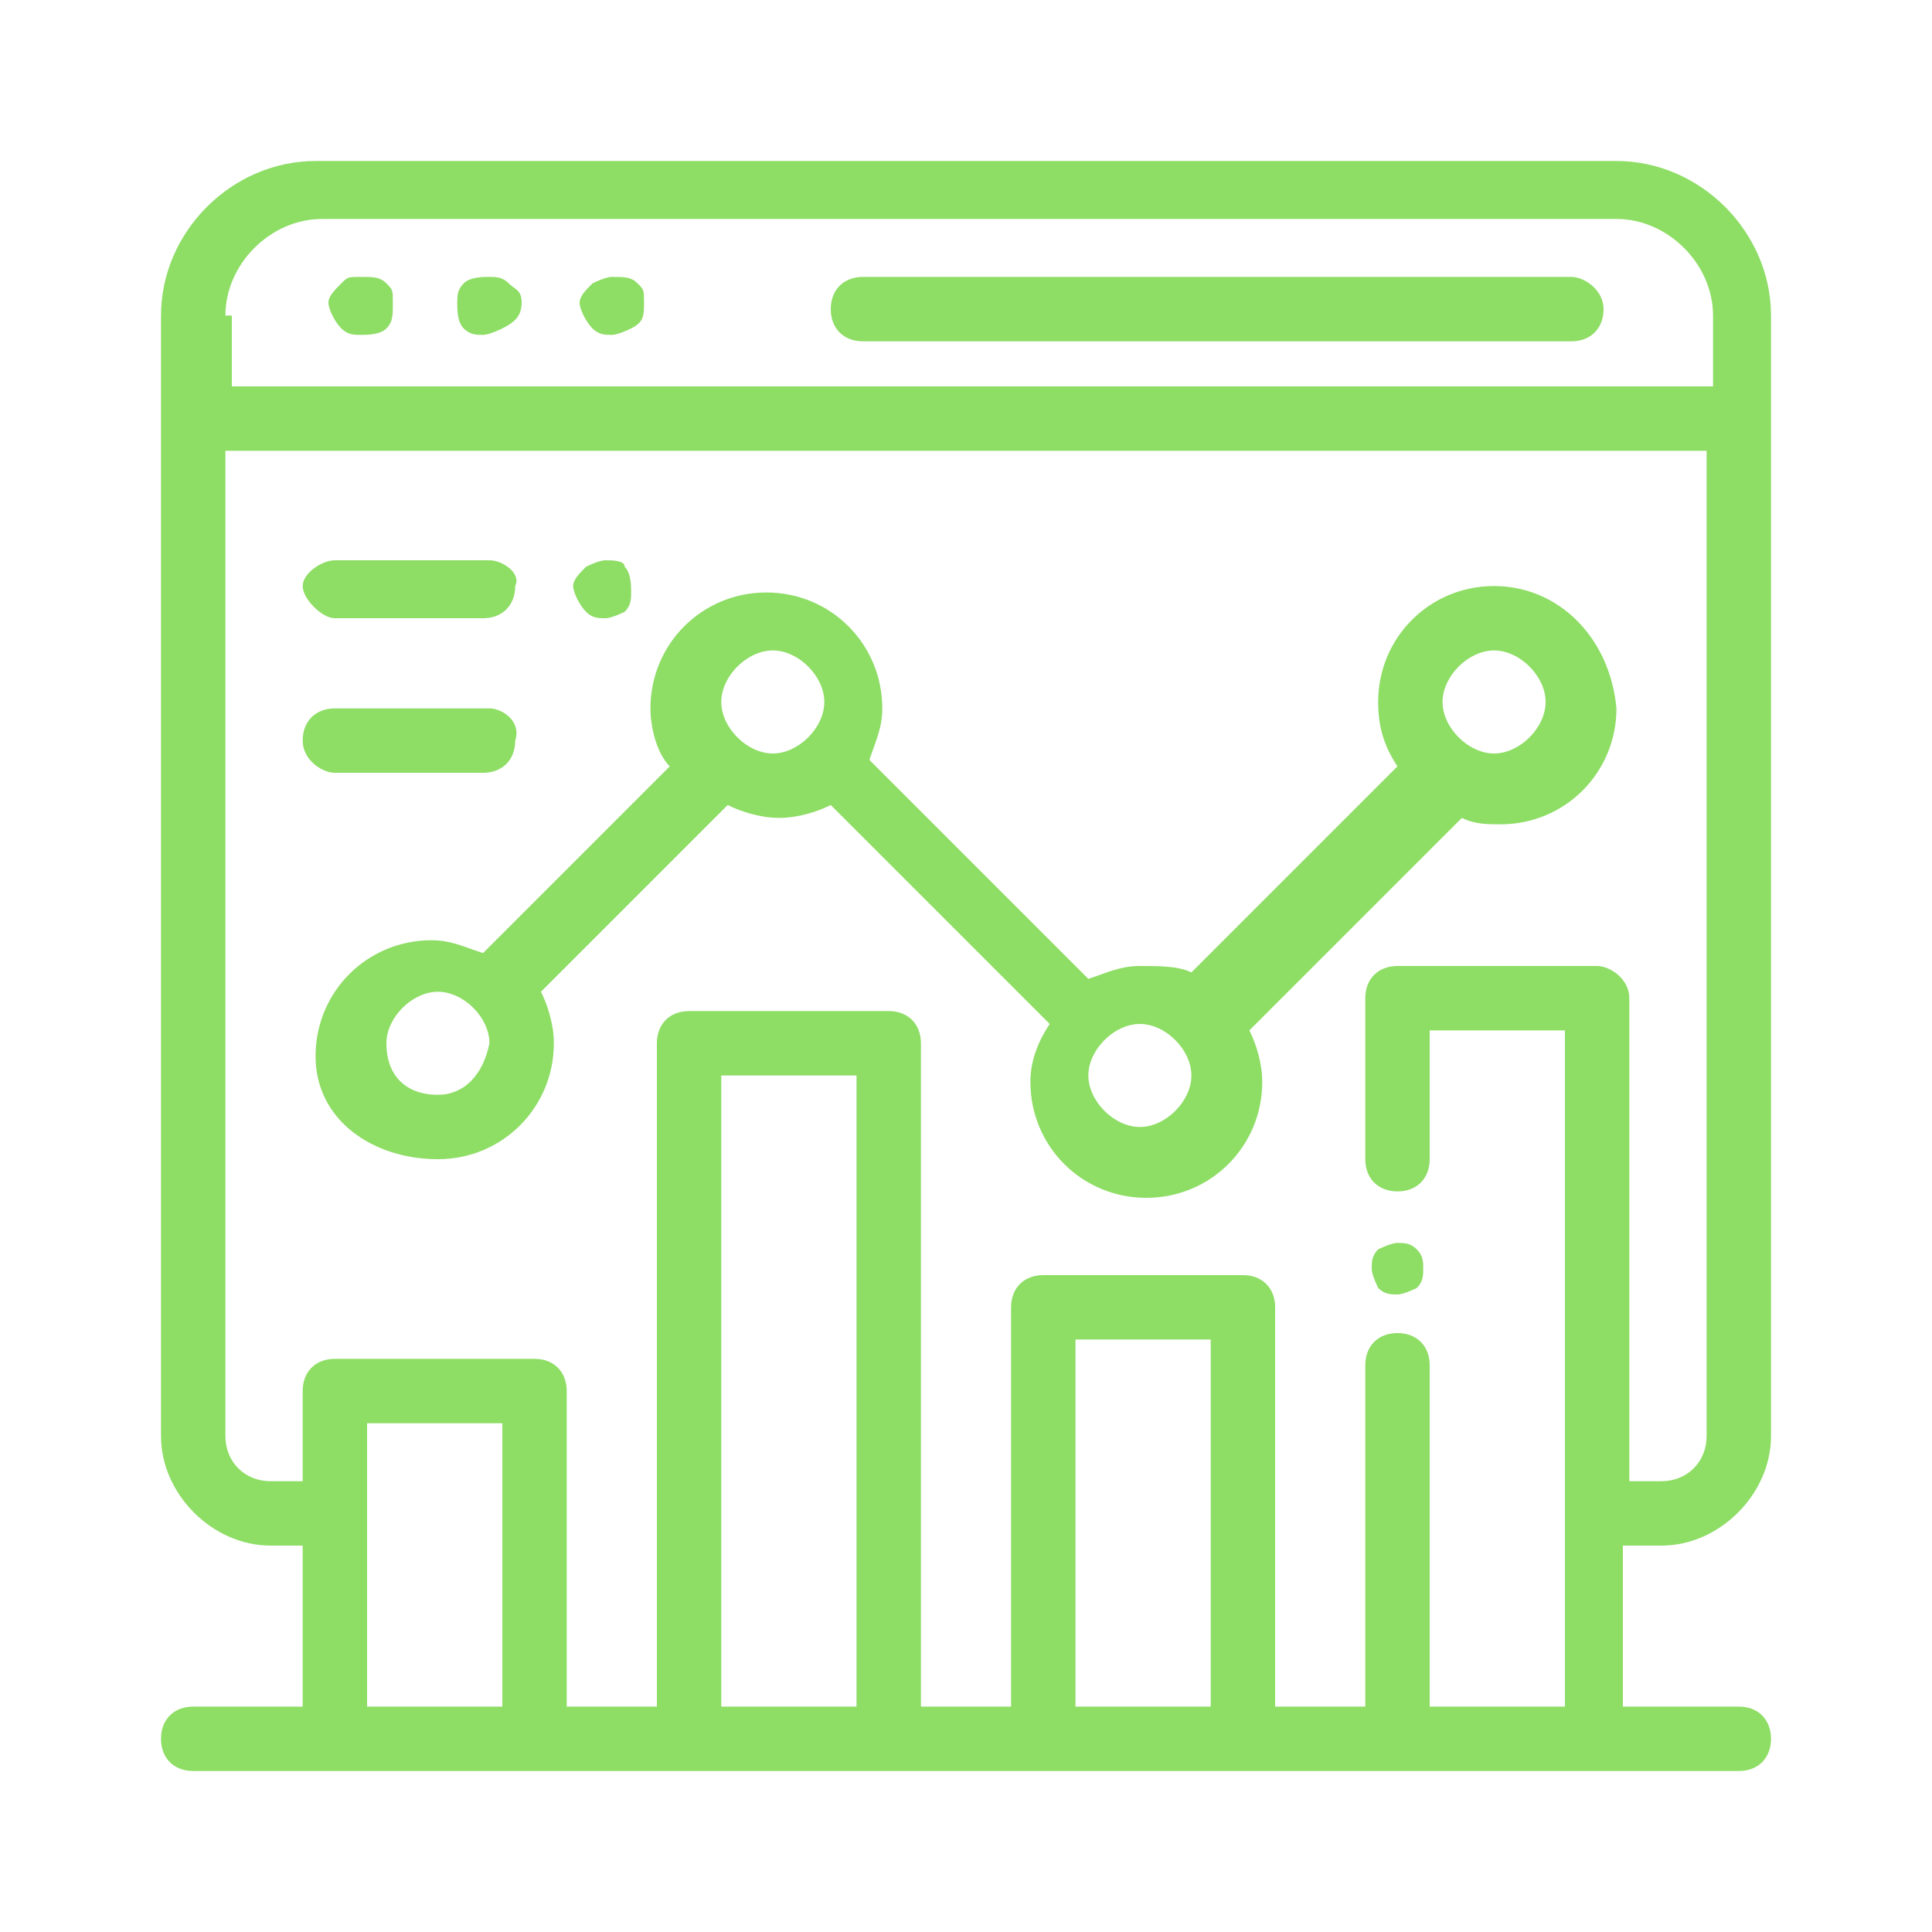 <?xml version="1.0" encoding="utf-8"?>
<!-- Generator: Adobe Illustrator 22.1.0, SVG Export Plug-In . SVG Version: 6.00 Build 0)  -->
<svg version="1.1" id="Capa_1" xmlns="http://www.w3.org/2000/svg" xmlns:xlink="http://www.w3.org/1999/xlink" x="0px" y="0px"
	 viewBox="0 0 30 30" style="enable-background:new 0 0 30 30;" xml:space="preserve">
<style type="text/css">
	.st0{fill:#FFFFFF;}
	.st1{fill:#8EDD65;}
</style>
<rect y="-0.2" class="st0" width="30.2" height="30.2"/>
<g>
	<g>
		<g>
			<path class="st1" d="M7.9,4.4C7.8,4.3,7.7,4.3,7.6,4.3S7.3,4.3,7.2,4.4C7.1,4.5,7.1,4.6,7.1,4.7S7.1,5,7.2,5.1
				c0.1,0.1,0.2,0.1,0.3,0.1s0.3-0.1,0.3-0.1C8,5,8.1,4.9,8.1,4.7S8,4.5,7.9,4.4z"/>
		</g>
	</g>
	<g>
		<g>
			<path class="st1" d="M6,4.4C5.9,4.3,5.8,4.3,5.6,4.3S5.4,4.3,5.3,4.4C5.2,4.5,5.1,4.6,5.1,4.7S5.2,5,5.3,5.1
				c0.1,0.1,0.2,0.1,0.3,0.1S5.9,5.2,6,5.1C6.1,5,6.1,4.9,6.1,4.7S6.1,4.5,6,4.4z"/>
		</g>
	</g>
	<g>
		<g>
			<path class="st1" d="M9.9,4.4C9.8,4.3,9.7,4.3,9.5,4.3c-0.1,0-0.3,0.1-0.3,0.1C9.1,4.5,9,4.6,9,4.7S9.1,5,9.2,5.1
				c0.1,0.1,0.2,0.1,0.3,0.1s0.3-0.1,0.3-0.1C10,5,10,4.9,10,4.7S10,4.5,9.9,4.4z"/>
		</g>
	</g>
	<g>
		<g>
			<path class="st1" d="M22,19.4c-0.1-0.1-0.2-0.1-0.3-0.1s-0.3,0.1-0.3,0.1c-0.1,0.1-0.1,0.2-0.1,0.3s0.1,0.3,0.1,0.3
				c0.1,0.1,0.2,0.1,0.3,0.1s0.3-0.1,0.3-0.1c0.1-0.1,0.1-0.2,0.1-0.3C22.1,19.6,22.1,19.5,22,19.4z"/>
		</g>
	</g>
	<g>
		<g>
			<g>
				<path class="st1" d="M25.8,24c0.9,0,1.7-0.8,1.7-1.7V4.9c0-1.3-1.1-2.4-2.4-2.4H4.9c-1.3,0-2.4,1.1-2.4,2.4v17.4
					c0,0.9,0.8,1.7,1.7,1.7h0.5v2.5H3c-0.3,0-0.5,0.2-0.5,0.5c0,0.3,0.2,0.5,0.5,0.5h24c0.3,0,0.5-0.2,0.5-0.5
					c0-0.3-0.2-0.5-0.5-0.5h-1.8V24H25.8z M3.5,4.9c0-0.8,0.7-1.5,1.5-1.5h20.1c0.8,0,1.5,0.7,1.5,1.5V6h-23c0,0,0,0,0,0V4.9z
					 M7.9,26.5H5.7v-4.4h2.1V26.5z M13.3,26.5h-2.1v-9.8h2.1V26.5z M18.8,26.5h-2.1v-5.7h2.1V26.5z M24.8,15h-3.1
					c-0.3,0-0.5,0.2-0.5,0.5V18c0,0.3,0.2,0.5,0.5,0.5s0.5-0.2,0.5-0.5v-2h2.1v10.5h-2.1v-5.3c0-0.3-0.2-0.5-0.5-0.5
					s-0.5,0.2-0.5,0.5v5.3h-1.4v-6.2c0-0.3-0.2-0.5-0.5-0.5h-3.1c-0.3,0-0.5,0.2-0.5,0.5v6.2h-1.4V16.2c0-0.3-0.2-0.5-0.5-0.5h-3.1
					c-0.3,0-0.5,0.2-0.5,0.5v10.3H8.8v-4.9c0-0.3-0.2-0.5-0.5-0.5H5.2c-0.3,0-0.5,0.2-0.5,0.5V23H4.2c-0.4,0-0.7-0.3-0.7-0.7V7
					c0,0,0,0,0,0h23v15.3c0,0.4-0.3,0.7-0.7,0.7h-0.5v-7.5C25.3,15.2,25,15,24.8,15z"/>
			</g>
		</g>
		<g>
			<g>
				<path class="st1" d="M24.4,4.3h-11c-0.3,0-0.5,0.2-0.5,0.5s0.2,0.5,0.5,0.5h11c0.3,0,0.5-0.2,0.5-0.5S24.6,4.3,24.4,4.3z"/>
			</g>
		</g>
		<g>
			<g>
				<path class="st1" d="M23.2,9.1c-1,0-1.8,0.8-1.8,1.8c0,0.4,0.1,0.7,0.3,1l-3.2,3.2C18.3,15,18,15,17.7,15
					c-0.3,0-0.5,0.1-0.8,0.2l-3.4-3.4c0.1-0.3,0.2-0.5,0.2-0.8c0-1-0.8-1.8-1.8-1.8s-1.8,0.8-1.8,1.8c0,0.3,0.1,0.7,0.3,0.9
					l-2.9,2.9c-0.3-0.1-0.5-0.2-0.8-0.2c-1,0-1.8,0.8-1.8,1.8S5.8,18,6.8,18s1.8-0.8,1.8-1.8c0-0.3-0.1-0.6-0.2-0.8l2.9-2.9
					c0.2,0.1,0.5,0.2,0.8,0.2c0.3,0,0.6-0.1,0.8-0.2l3.4,3.4c-0.2,0.3-0.3,0.6-0.3,0.9c0,1,0.8,1.8,1.8,1.8s1.8-0.8,1.8-1.8
					c0-0.3-0.1-0.6-0.2-0.8l3.3-3.3c0.2,0.1,0.4,0.1,0.6,0.1c1,0,1.8-0.8,1.8-1.8C25,9.9,24.2,9.1,23.2,9.1z M6.8,17
					C6.3,17,6,16.7,6,16.2c0-0.4,0.4-0.8,0.8-0.8c0.4,0,0.8,0.4,0.8,0.8C7.5,16.7,7.2,17,6.8,17z M12,11.7c-0.4,0-0.8-0.4-0.8-0.8
					s0.4-0.8,0.8-0.8s0.8,0.4,0.8,0.8S12.4,11.7,12,11.7z M17.7,17.5c-0.4,0-0.8-0.4-0.8-0.8c0-0.4,0.4-0.8,0.8-0.8s0.8,0.4,0.8,0.8
					S18.1,17.5,17.7,17.5z M23.2,11.7c-0.4,0-0.8-0.4-0.8-0.8s0.4-0.8,0.8-0.8s0.8,0.4,0.8,0.8S23.6,11.7,23.2,11.7z"/>
			</g>
		</g>
	</g>
	<g>
		<g>
			<path class="st1" d="M9.7,8.8C9.7,8.7,9.5,8.7,9.4,8.7c-0.1,0-0.3,0.1-0.3,0.1C9,8.9,8.9,9,8.9,9.1S9,9.4,9.1,9.5
				c0.1,0.1,0.2,0.1,0.3,0.1c0.1,0,0.3-0.1,0.3-0.1c0.1-0.1,0.1-0.2,0.1-0.3S9.8,8.9,9.7,8.8z"/>
		</g>
	</g>
	<g>
		<g>
			<path class="st1" d="M7.6,8.7H5.2C5,8.7,4.7,8.9,4.7,9.1S5,9.6,5.2,9.6h2.3c0.3,0,0.5-0.2,0.5-0.5C8.1,8.9,7.8,8.7,7.6,8.7z"/>
		</g>
	</g>
	<g>
		<g>
			<path class="st1" d="M7.6,11H5.2c-0.3,0-0.5,0.2-0.5,0.5C4.7,11.8,5,12,5.2,12h2.3c0.3,0,0.5-0.2,0.5-0.5C8.1,11.2,7.8,11,7.6,11
				z"/>
		</g>
	</g>
</g>
</svg>
